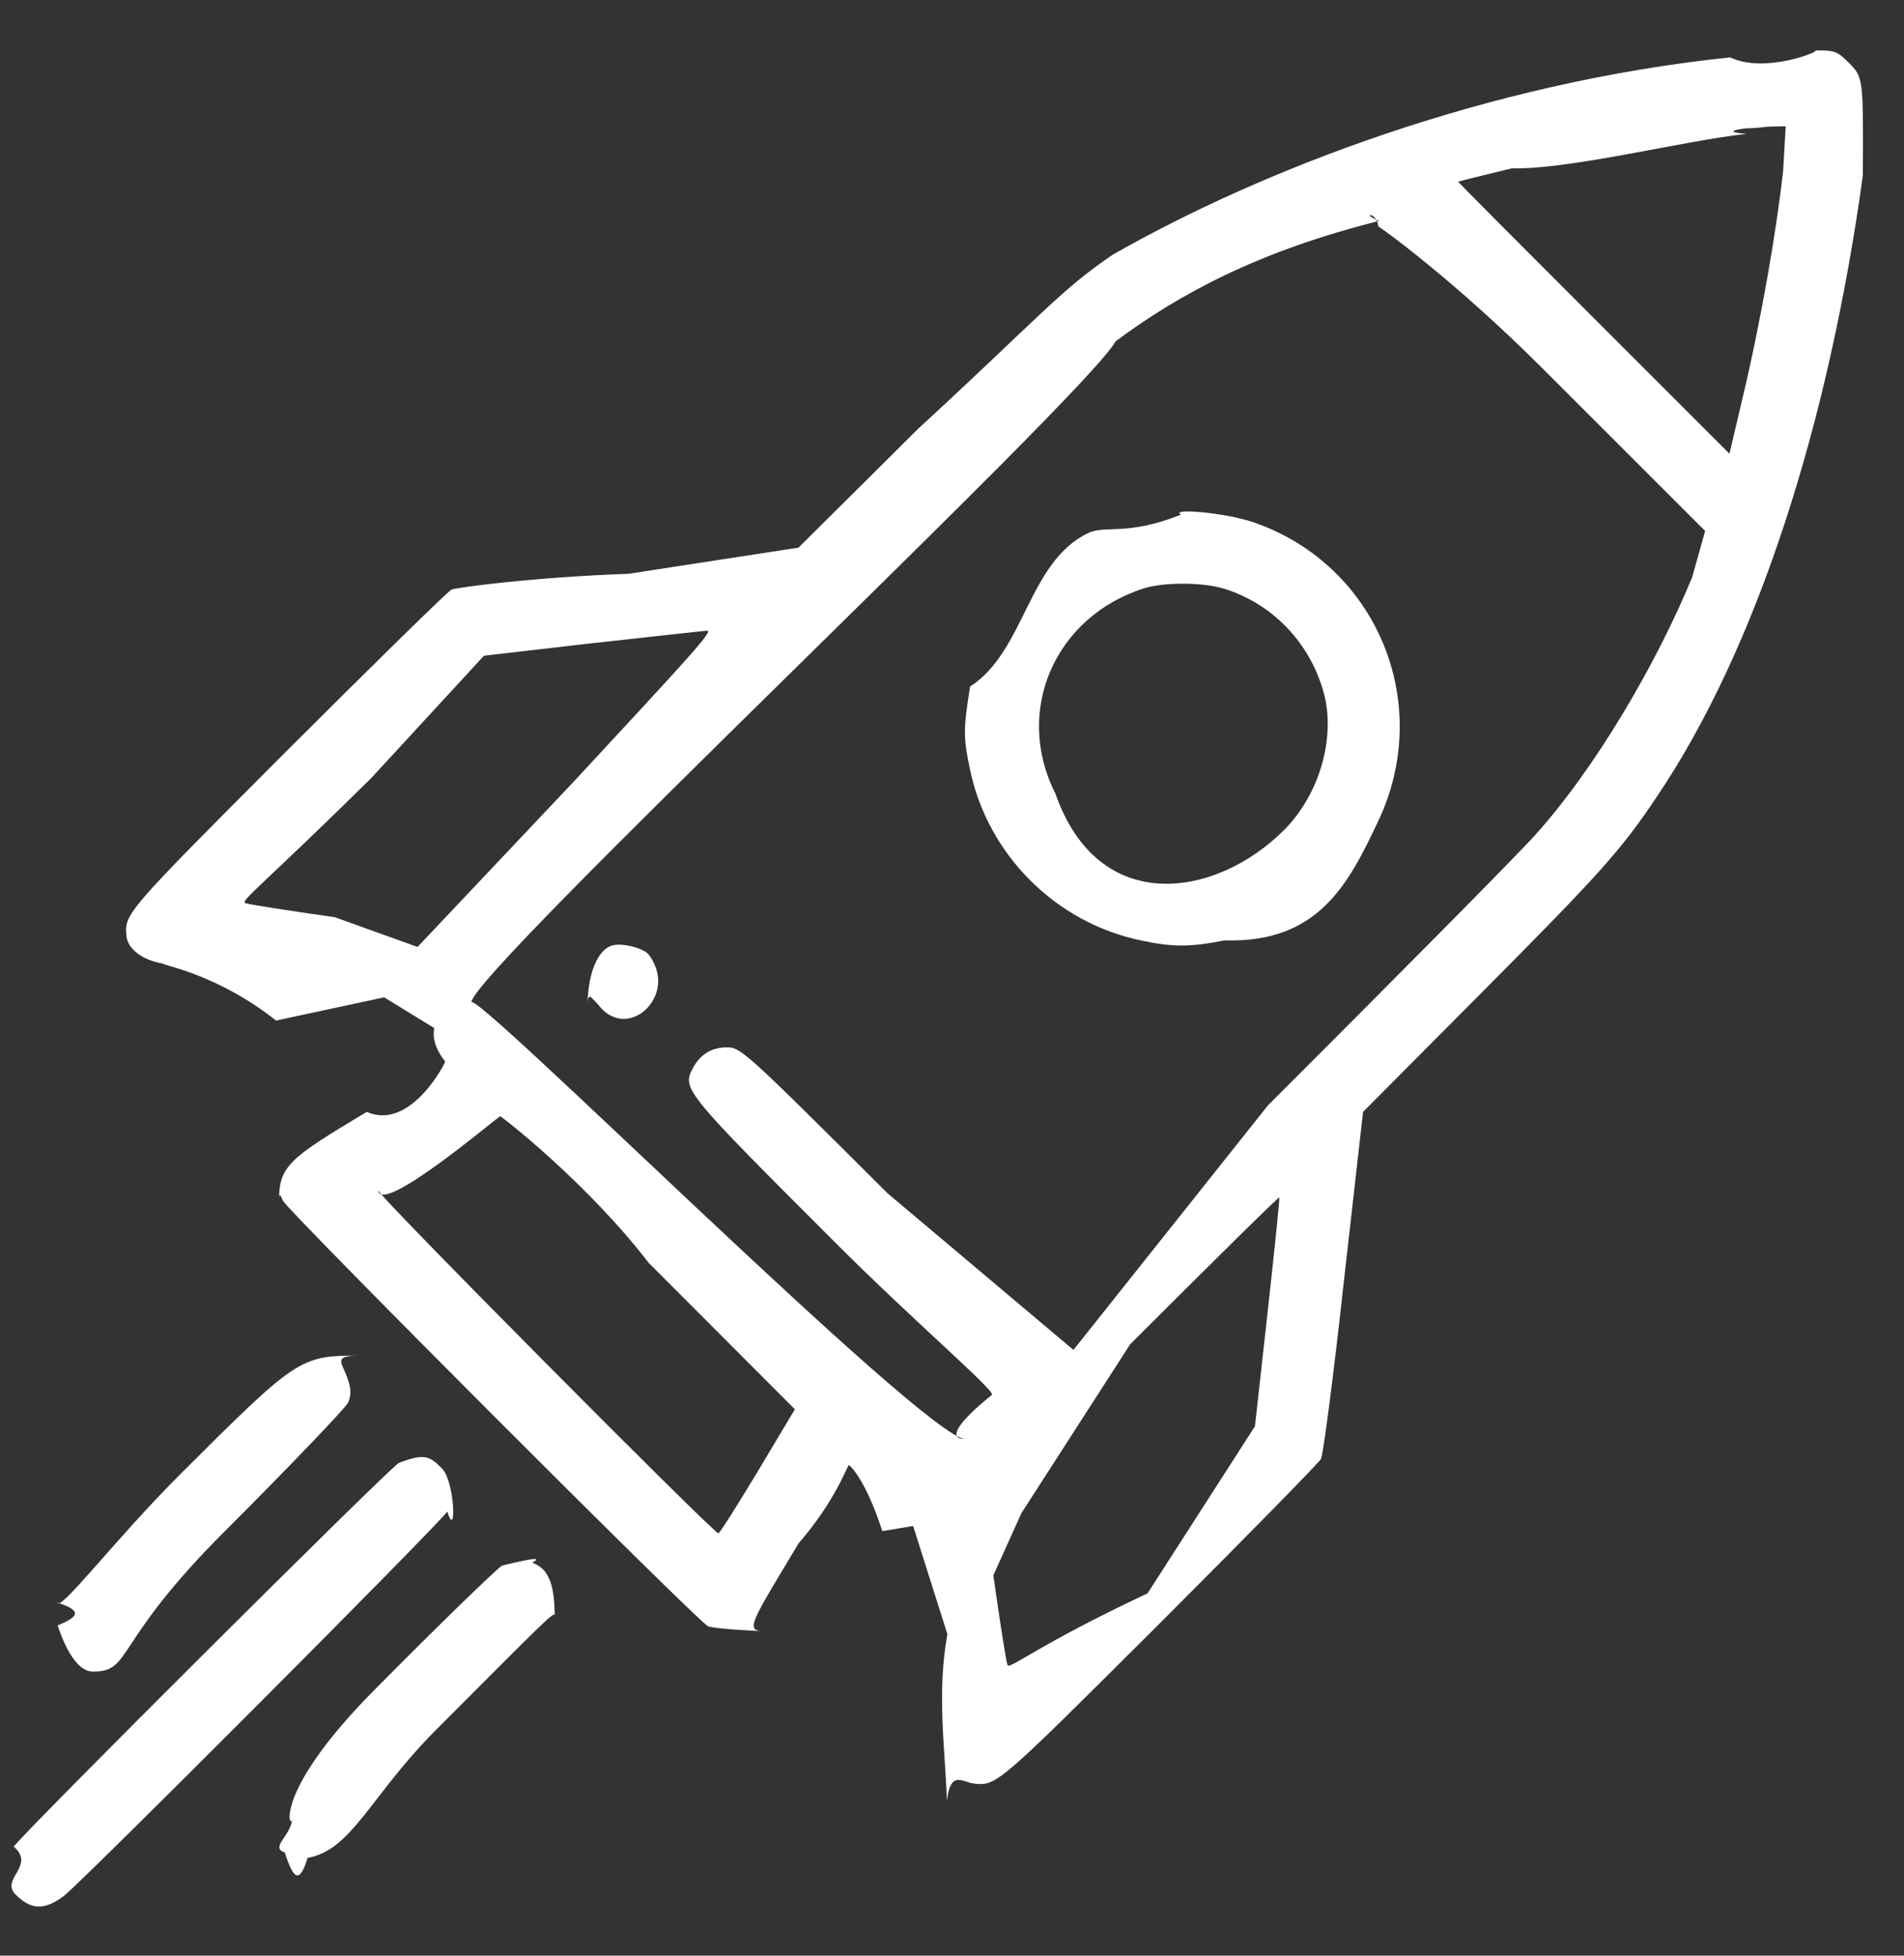 <svg 
 xmlns="http://www.w3.org/2000/svg"
 xmlns:xlink="http://www.w3.org/1999/xlink"
 width="37px" height="38px">
<rect width="100%" height="100%" fill="#333333" stroke="none"/>
<path fill-rule="evenodd"  fill="rgb(255, 255, 255)"
 d="M36.20,3.412 C35.540,8.203 34.158,12.579 32.191,15.489 C31.507,16.511 31.113,16.955 28.807,19.273 L26.488,21.605 L26.114,24.910 C25.916,26.721 25.712,28.271 25.670,28.349 C25.627,28.426 24.203,29.878 22.504,31.576 C19.374,34.697 19.367,34.704 18.922,34.655 C18.711,34.634 18.471,34.380 18.401,34.99 C18.365,33.957 18.203,32.900 18.41,31.752 L17.745,29.652 L17.146,29.75 C16.821,28.750 16.525,28.483 16.497,28.468 C16.469,28.461 16.25,29.145 15.517,29.991 C14.593,31.534 14.460,31.696 14.86,31.696 C14.8,31.696 13.860,31.653 13.755,31.597 C13.522,31.470 5.611,23.550 5.499,23.332 C5.456,23.247 5.421,23.113 5.421,23.36 C5.421,22.662 5.583,22.528 7.127,21.605 C7.973,21.98 8.657,20.654 8.650,20.626 C8.636,20.598 8.368,20.302 8.44,19.977 L7.466,19.379 L5.365,19.83 C4.215,18.921 3.158,18.759 3.17,18.724 C2.735,18.653 2.481,18.413 2.460,18.202 C2.410,17.758 2.418,17.751 5.541,14.622 C7.240,12.924 8.692,11.501 8.770,11.459 C8.848,11.416 10.399,11.212 12.210,11.15 L15.517,10.641 L17.851,8.323 C20.170,6.19 20.615,5.624 21.637,4.941 C24.520,3.3 28.885,1.608 33.622,1.115 C34.299,1.44 35.40,0.988 35.272,0.981 C35.646,0.974 35.702,0.995 35.921,1.213 C36.210,1.502 36.210,1.502 36.20,3.412 ZM19.303,30.610 C19.430,31.498 19.550,32.281 19.578,32.351 C19.620,32.450 20.107,31.991 22.3,30.96 L24.387,27.714 L24.633,25.502 C24.767,24.283 24.873,23.275 24.859,23.268 C24.845,23.254 23.540,24.544 21.961,26.122 L19.85,29.4 L19.303,30.610 ZM7.346,23.127 C7.296,23.177 13.867,29.793 13.959,29.793 C13.987,29.793 14.326,29.251 14.727,28.588 L15.447,27.383 L12.605,24.537 C11.40,22.972 9.743,21.690 9.722,21.690 C9.672,21.697 7.402,23.64 7.346,23.127 ZM13.740,12.255 C13.642,12.262 12.626,12.375 11.484,12.501 L9.405,12.741 L7.21,15.123 C5.125,17.18 4.667,17.504 4.765,17.547 C4.836,17.575 5.618,17.695 6.507,17.822 L8.114,18.40 L11.19,15.144 C13.310,12.854 13.881,12.248 13.740,12.255 ZM26.8,4.293 C24.464,4.877 22.920,5.709 21.679,6.632 C21.101,7.69 9.158,18.900 9.158,19.48 C9.158,19.139 17.985,27.961 18.76,27.961 C18.168,27.961 19.28,27.102 19.28,27.10 C19.28,26.967 17.773,25.685 16.243,24.156 C13.317,21.232 13.254,21.161 13.458,20.767 C13.599,20.492 13.825,20.351 14.121,20.351 C14.396,20.351 14.460,20.407 17.245,23.184 L20.86,26.23 L24.640,21.478 C27.143,18.977 29.484,16.616 29.829,16.229 C31.0,14.933 32.191,12.896 32.882,11.22 L33.136,10.317 L29.977,7.160 C28.243,5.427 26.805,4.4 26.784,4.4 C26.762,4.11 26.417,4.138 26.8,4.293 ZM34.391,2.460 C34.222,2.467 34.3,2.482 33.904,2.496 C33.806,2.510 33.446,2.559 33.94,2.602 C32.78,2.721 30.499,3.3 29.378,3.271 C28.800,3.412 28.335,3.525 28.335,3.531 C28.335,3.539 29.519,4.730 30.972,6.181 L33.608,8.816 L33.855,7.767 C34.236,6.174 34.532,4.413 34.652,3.31 L34.701,2.453 L34.391,2.460 ZM23.801,18.272 C23.110,18.406 22.793,18.406 22.166,18.272 C20.516,17.927 19.197,16.609 18.852,14.961 C18.718,14.334 18.718,14.17 18.852,13.340 C19.92,12.65 19.973,10.923 21.143,10.359 C21.475,10.197 21.905,10.42 22.95,10.0 C22.716,9.873 23.787,9.951 24.379,10.155 C26.770,10.994 27.876,13.685 26.770,15.982 C26.213,17.152 25.63,18.33 23.801,18.272 ZM25.726,13.467 C25.458,12.487 24.725,11.727 23.780,11.437 C23.364,11.311 22.624,11.311 22.236,11.430 C20.495,11.980 19.698,13.819 20.509,15.419 C21.348,17.82 23.632,17.448 24.951,16.130 C25.641,15.440 25.959,14.334 25.726,13.467 ZM11.618,19.513 C11.470,19.365 11.414,19.238 11.414,19.62 C11.414,18.773 11.689,18.399 11.929,18.364 C12.119,18.329 12.450,18.413 12.577,18.519 C12.634,18.568 12.711,18.702 12.753,18.829 C12.979,19.513 12.133,20.20 11.618,19.513 ZM6.98,26.340 C6.450,26.340 6.655,26.481 6.761,26.805 C6.824,26.989 6.824,27.102 6.768,27.249 C6.718,27.355 5.647,28.475 4.378,29.744 C2.164,31.949 2.58,32.48 1.804,32.48 C1.459,32.48 1.219,31.886 1.120,31.583 C1.57,31.400 1.57,31.287 1.113,31.139 C1.163,31.33 2.234,29.913 3.503,28.645 C5.766,26.390 5.823,26.340 6.98,26.340 ZM7.748,28.426 C8.23,28.243 8.340,28.278 8.587,28.532 C8.840,28.778 8.876,29.96 8.692,29.370 C8.523,29.624 1.557,36.607 1.233,36.846 C0.859,37.121 0.606,37.114 0.302,36.811 C0.0,36.508 0.7,36.254 0.267,35.881 C0.507,35.557 7.494,28.595 7.748,28.426 ZM9.757,30.420 C10.4,30.265 10.53,30.258 10.342,30.364 C10.617,30.463 10.779,30.702 10.779,31.40 C10.779,31.294 10.681,31.400 8.474,33.612 C7.205,34.880 6.84,35.951 5.978,36.1 C5.830,36.57 5.717,36.57 5.534,35.994 C5.231,35.895 5.68,35.656 5.68,35.317 C5.68,35.64 5.174,34.944 7.310,32.802 C8.537,31.562 9.644,30.491 9.757,30.420 Z"/>
</svg>